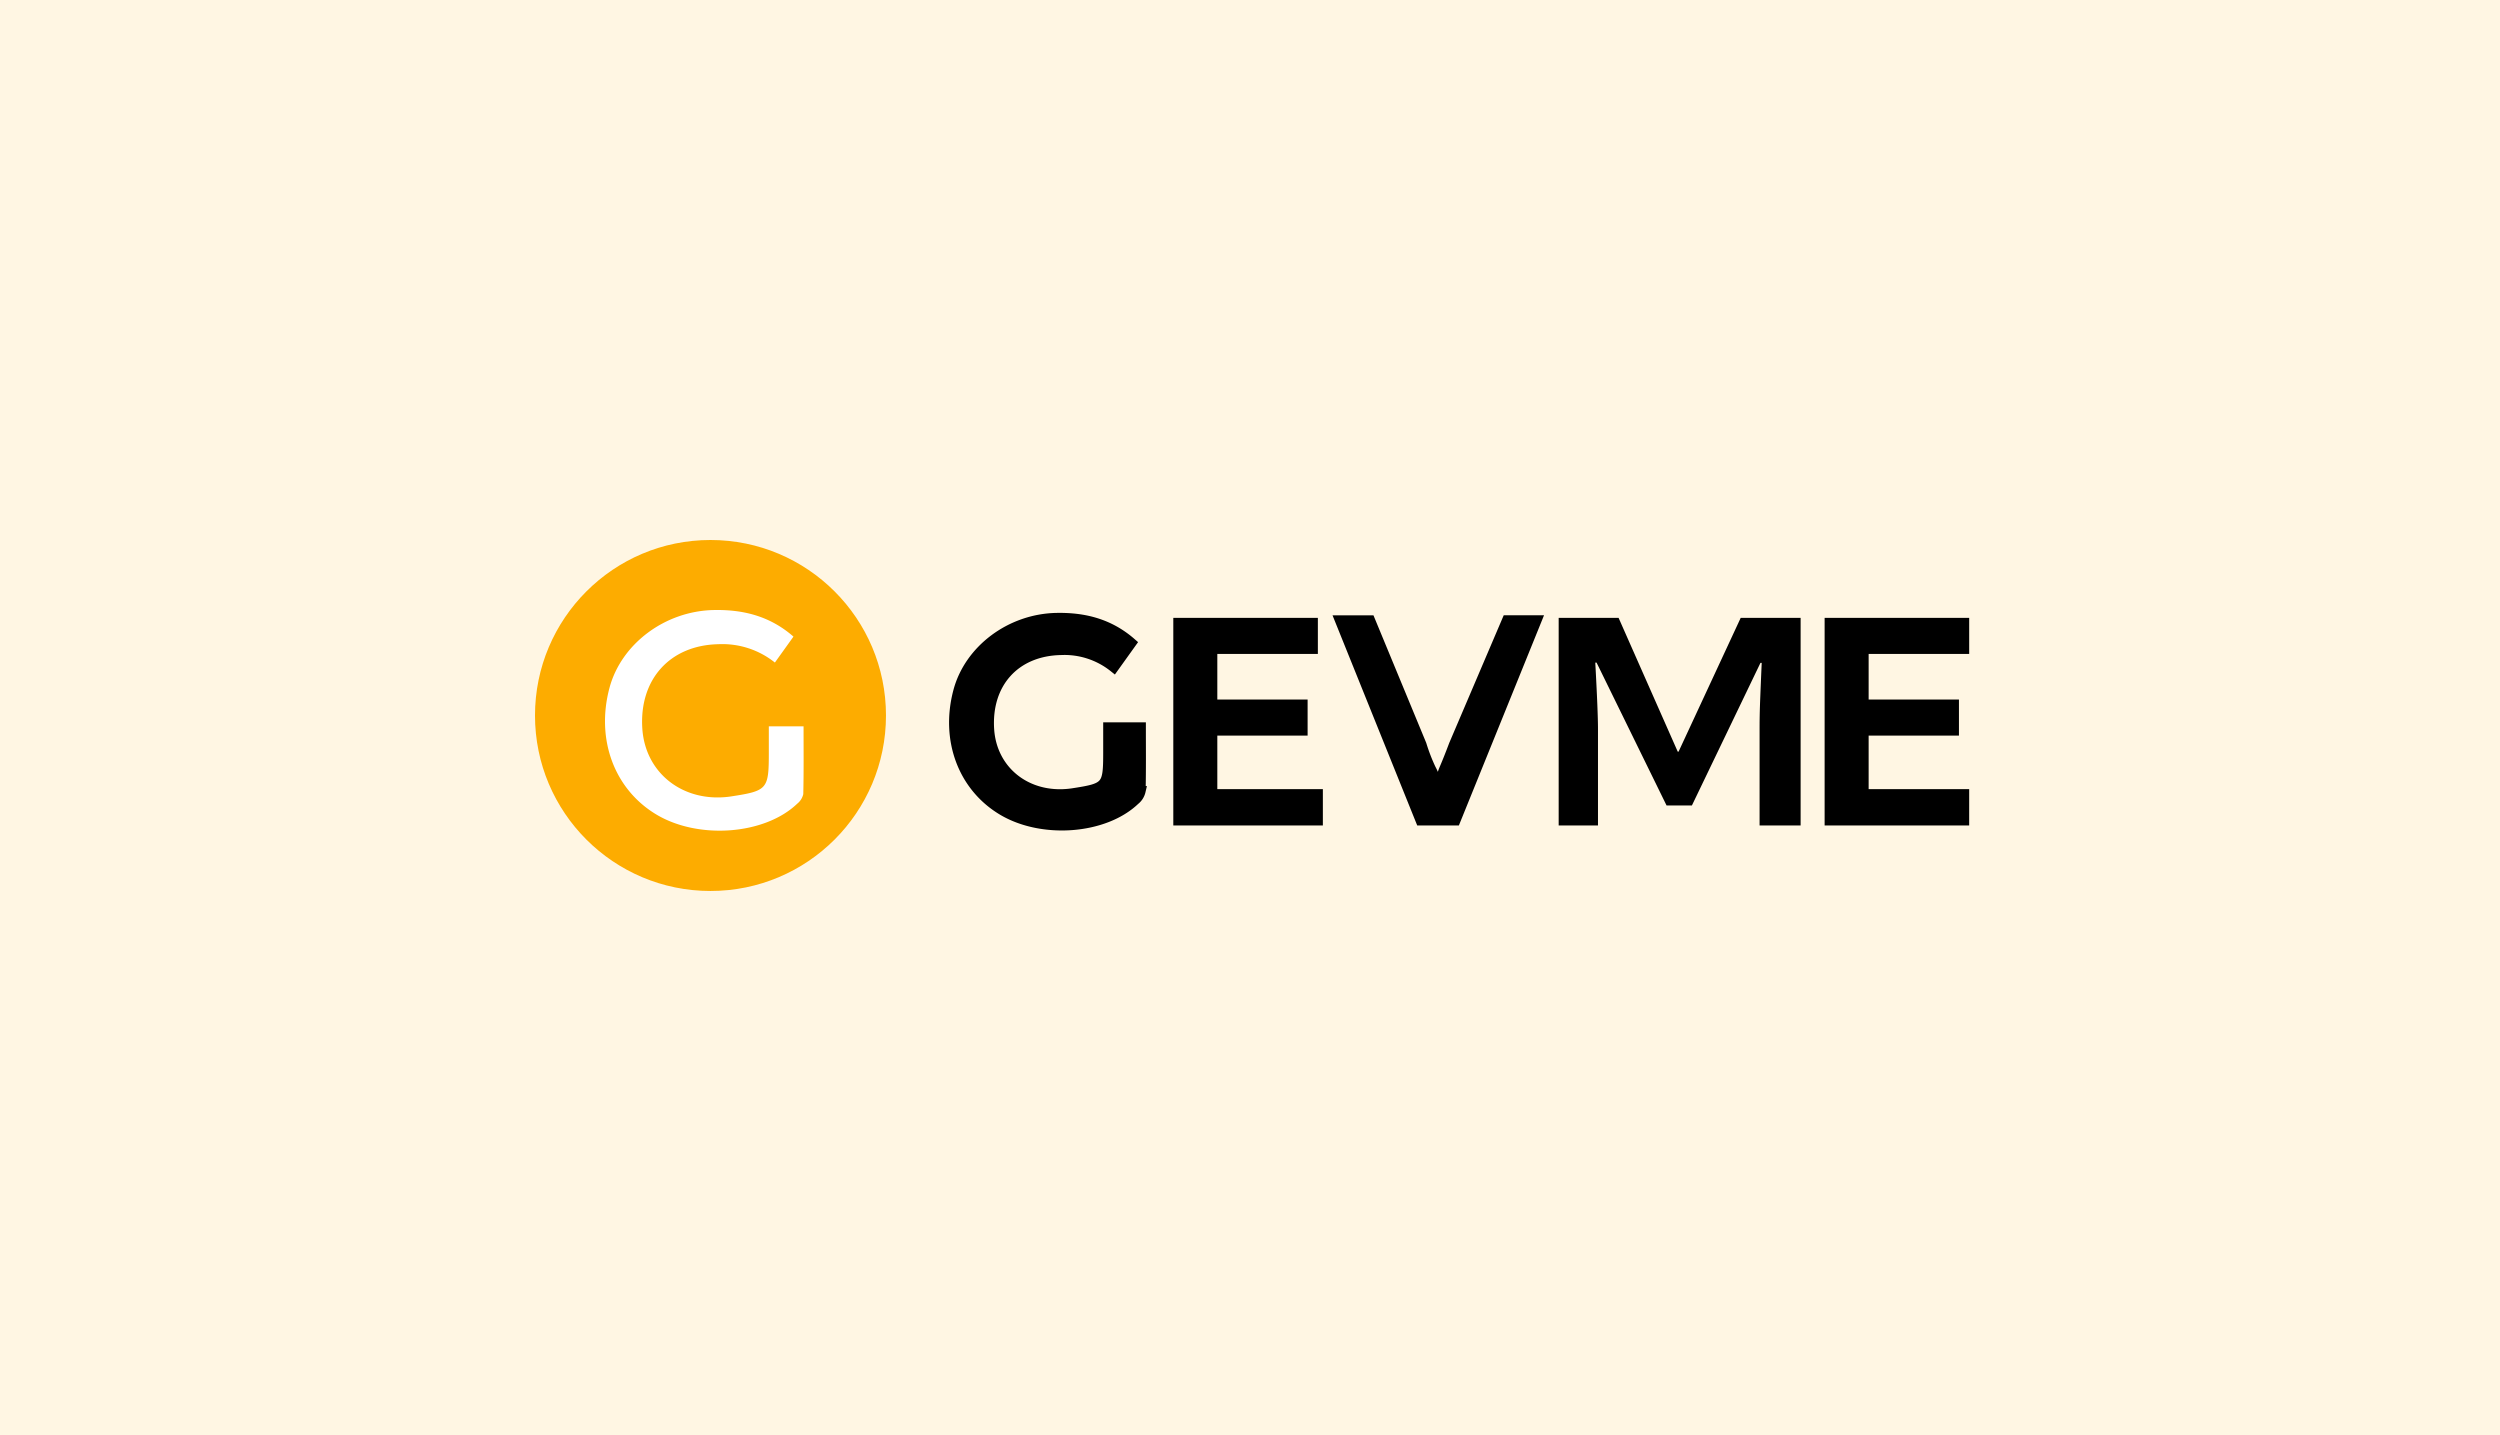 <svg xmlns="http://www.w3.org/2000/svg" width="500" height="287" viewBox="0 0 500 287">
  <g id="Group_2624" data-name="Group 2624" transform="translate(14542 -1711)">
    <rect id="Rectangle_2745" data-name="Rectangle 2745" width="500" height="287" transform="translate(-14542 1711)" fill="#fff6e3"/>
    <g id="Group_2623" data-name="Group 2623" transform="translate(1 1)">
      <path id="Path_9092" data-name="Path 9092" d="M34.483-2.739H4.57V-44.26H33.483v7.214H13.374v9.116H31.432v7.214H13.374v10.707H34.483Zm36.17-42.039h8.061L61.682-2.739H53.355L36.413-44.777H44.6L55.159-19.253a35.5,35.5,0,0,0,1.812,4.721c.486.923.468,1.008.514,1.055.275-.914.64-1.433,2.274-5.776Zm32.57,38.039-14-28.575h-.256q.54,9.94.54,13.263V-2.739H81.644V-44.26H93.629l11.826,26.751h.17L118.049-44.26h11.985V-2.739h-8.208V-22.392q0-1.392.043-3.209t.383-9.656H122L108.289-6.739Zm60.523,4H134.834V-44.26h28.913v7.214H143.638v9.116H161.7v7.214H143.638v10.707h20.109Z" transform="translate(-14312.91 1877.837)"/>
      <path id="Path_9091" data-name="Path 9091" d="M-58.461-145.295a15.809,15.809,0,0,0-10.631-3.453c-9.089.185-14.919,6.594-14.313,15.88.542,8.3,7.533,13.849,16.165,12.834.166-.02.331-.041.5-.066,6.9-1.059,7.141-1.344,7.141-8.253v-4.936h6.536c0,4.294.048,8.523-.053,12.748a3.216,3.216,0,0,1-1.145,1.807c-6.115,5.852-18.557,6.788-26.5,2.03-7.911-4.739-11.393-14.118-8.831-23.782,2.2-8.323,10.457-14.509,19.636-14.691,5.49-.109,10.544,1.112,14.992,5Z" transform="translate(-14261.761 1988.76)" stroke="#000" stroke-width="2"/>
      <circle id="Ellipse_436" data-name="Ellipse 436" cx="35.098" cy="35.098" r="35.098" transform="translate(-14436 1818)" fill="#fdac00"/>
      <path id="Path_9093" data-name="Path 9093" d="M-56.448-144.672a16.8,16.8,0,0,0-11.3-3.67c-9.661.2-15.859,7.009-15.214,16.879.576,8.82,8.007,14.721,17.182,13.642.176-.021.352-.043.527-.07,7.329-1.126,7.591-1.428,7.591-8.773v-5.247h6.948c0,4.564.051,9.059-.056,13.551a3.419,3.419,0,0,1-1.217,1.921c-6.5,6.22-19.726,7.216-28.168,2.158-8.409-5.038-12.111-15.007-9.387-25.28,2.343-8.847,11.116-15.422,20.873-15.616,5.835-.116,11.208,1.182,15.936,5.316Z" transform="translate(-14331.574 1987.183)" fill="#fff"/>
    </g>
  </g>
</svg>
